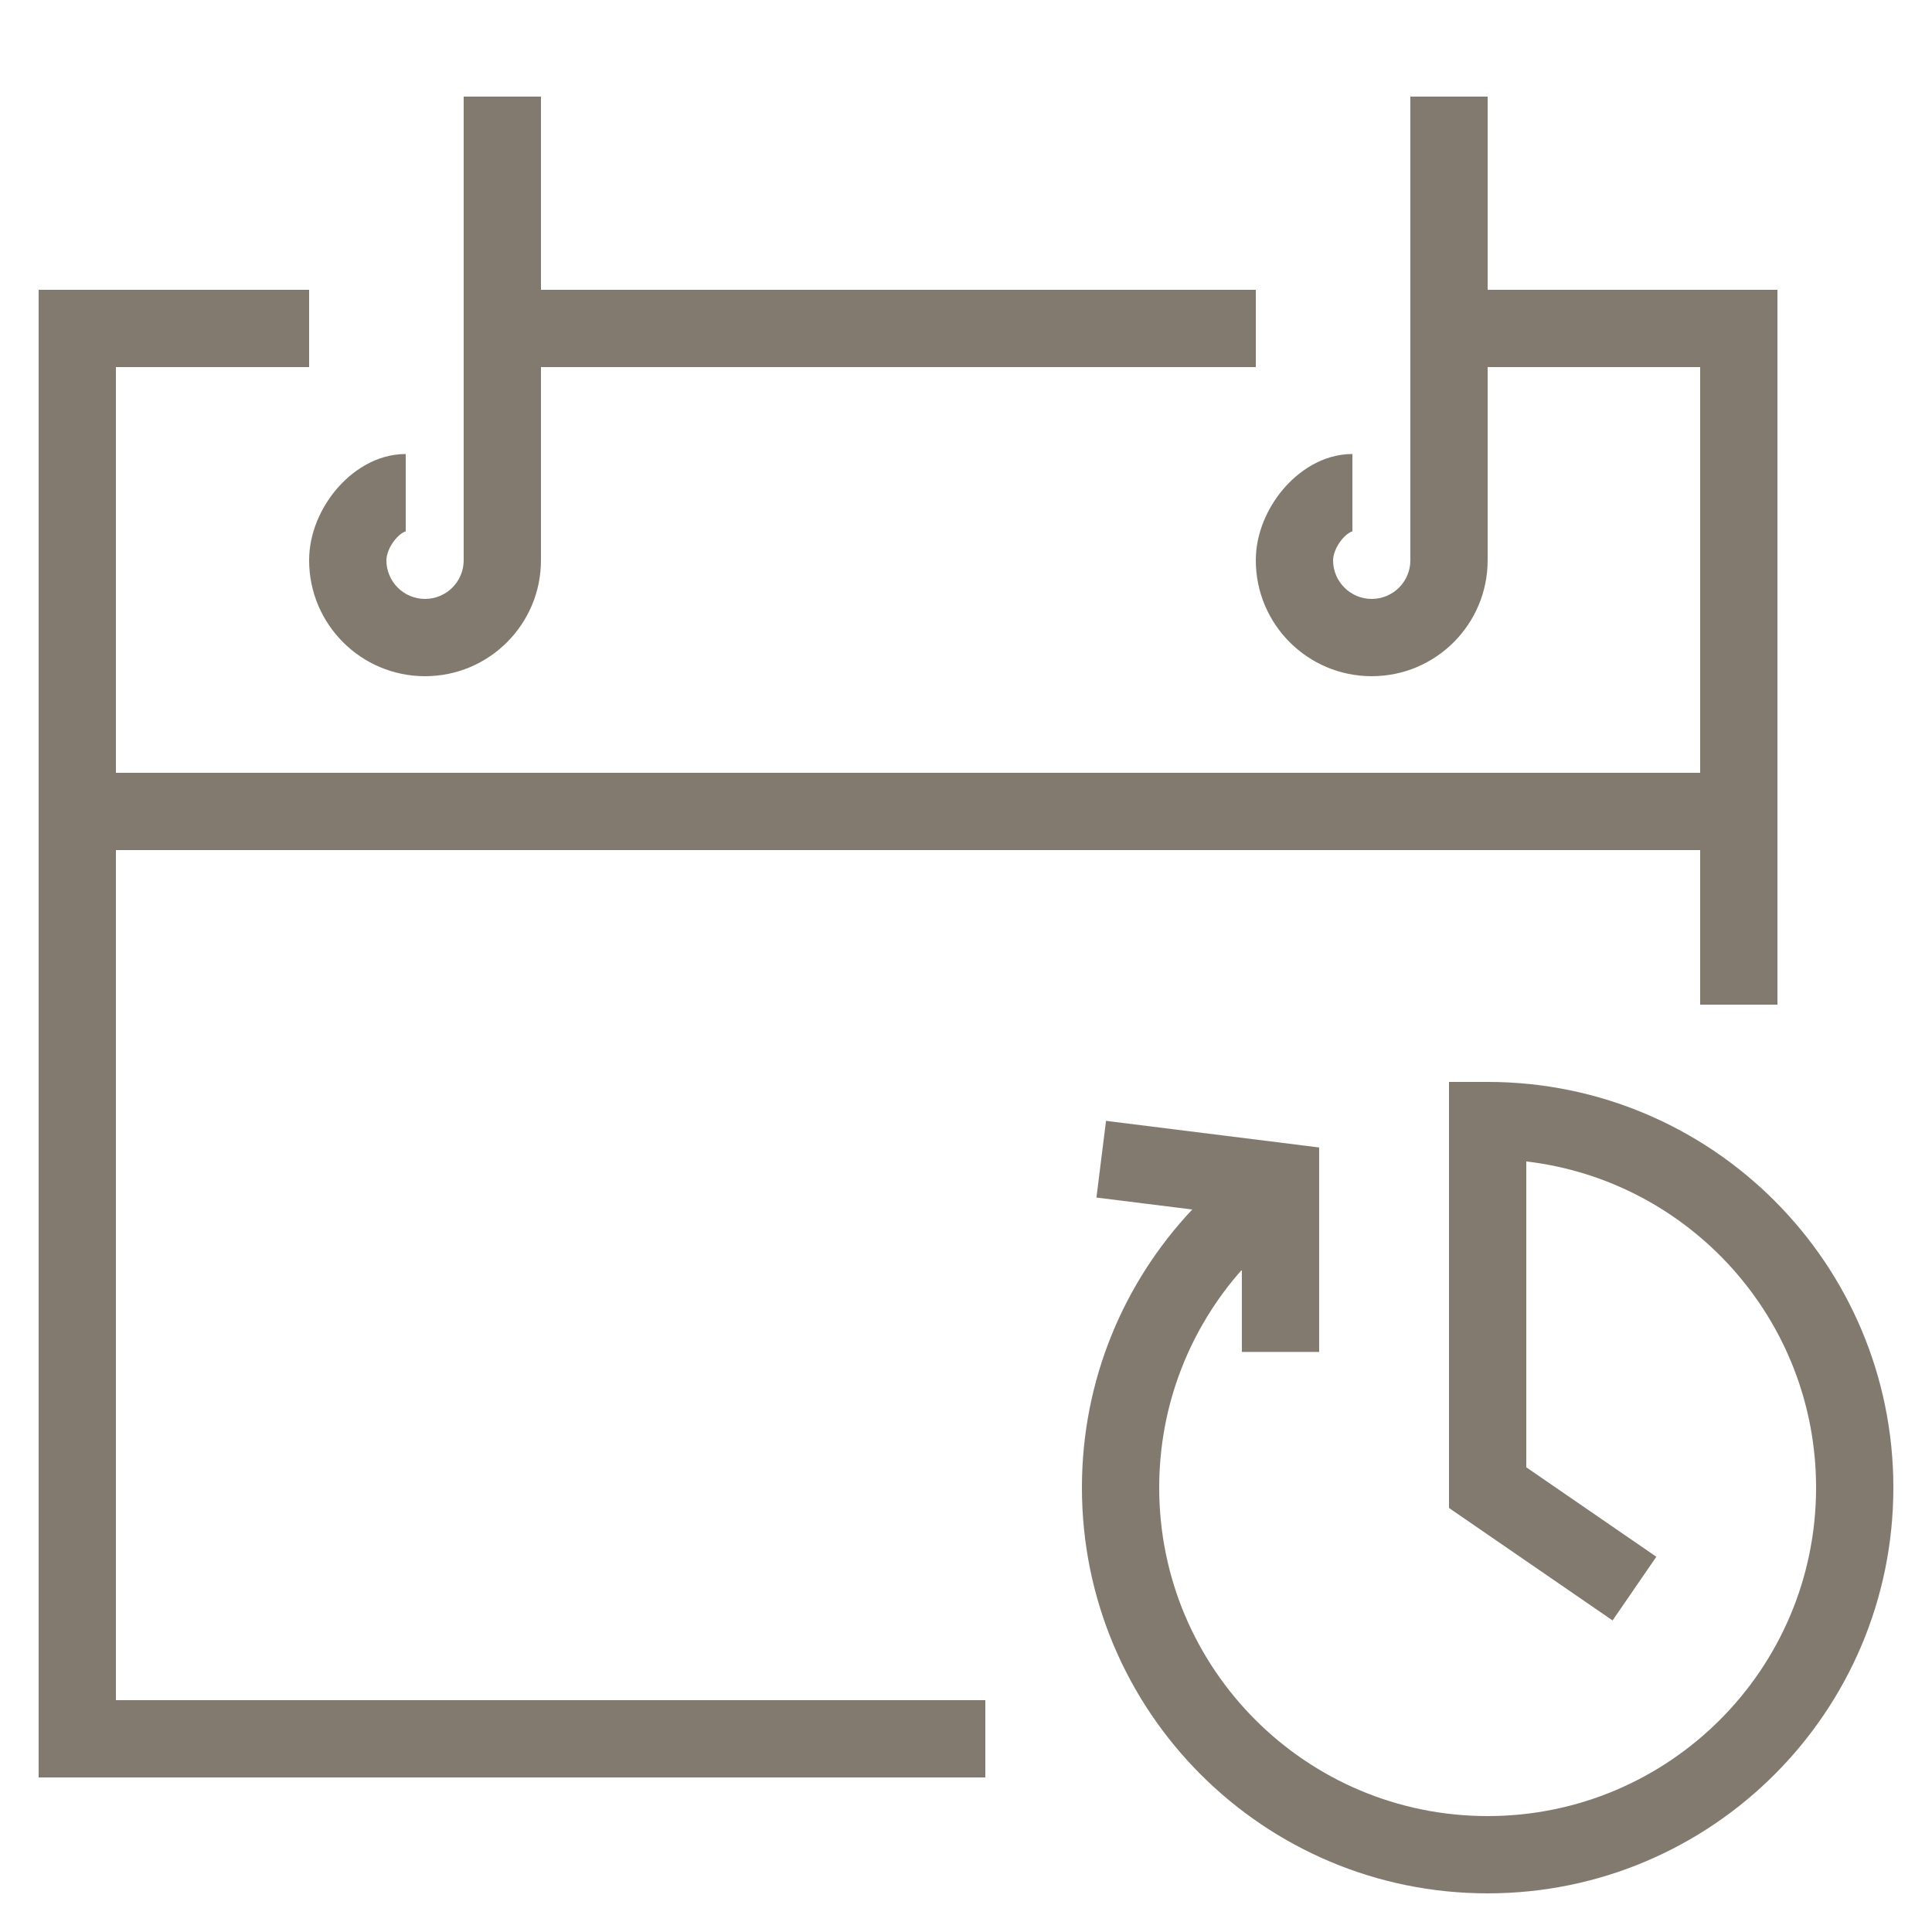 <svg width="80" height="80" viewBox="0 0 80 80" fill="none" xmlns="http://www.w3.org/2000/svg">
<path fill-rule="evenodd" clip-rule="evenodd" d="M19.2 4H22.4V12H52V15.2H22.4V23.2C22.4 25.851 20.251 28 17.6 28C14.949 28 12.8 25.851 12.8 23.2C12.8 22.08 13.283 21.026 13.928 20.263C14.557 19.52 15.564 18.8 16.8 18.8V22C16.806 22 16.805 22 16.798 22.003C16.764 22.013 16.595 22.066 16.371 22.329C16.116 22.631 16 22.977 16 23.2C16 24.084 16.716 24.8 17.6 24.8C18.483 24.8 19.2 24.084 19.2 23.2V4ZM1.6 12H12.8V15.2H4.8V32H70.4V15.2H61.6V23.2C61.6 25.851 59.451 28 56.8 28C54.149 28 52 25.851 52 23.2C52 22.08 52.483 21.026 53.128 20.263C53.757 19.52 54.764 18.8 56 18.8V22C56.006 22 56.005 22 55.998 22.003C55.964 22.013 55.794 22.066 55.571 22.329C55.316 22.631 55.2 22.977 55.2 23.2C55.2 24.084 55.916 24.8 56.8 24.8C57.683 24.8 58.4 24.084 58.4 23.2L58.4 15.2V12L58.4 4H61.6V12H73.6V41.6H70.4V35.2H4.8V70.4H40.8V73.6H1.6V12ZM61.6 44.8L60 44.8L60 48V62.442L66.773 67.099L68.586 64.462L63.2 60.758V48.093C69.957 48.885 75.2 54.63 75.2 61.6C75.2 69.111 69.111 75.2 61.6 75.2C54.089 75.2 48 69.111 48 61.6C48 58.138 49.292 54.979 51.423 52.577V55.98H54.623V47.514L45.798 46.412L45.401 49.588L49.369 50.083C46.537 53.089 44.8 57.142 44.8 61.6C44.8 70.878 52.321 78.4 61.6 78.4C70.878 78.4 78.4 70.878 78.4 61.6C78.4 52.322 70.878 44.8 61.6 44.8Z" fill="#827A6F"/>
</svg>
